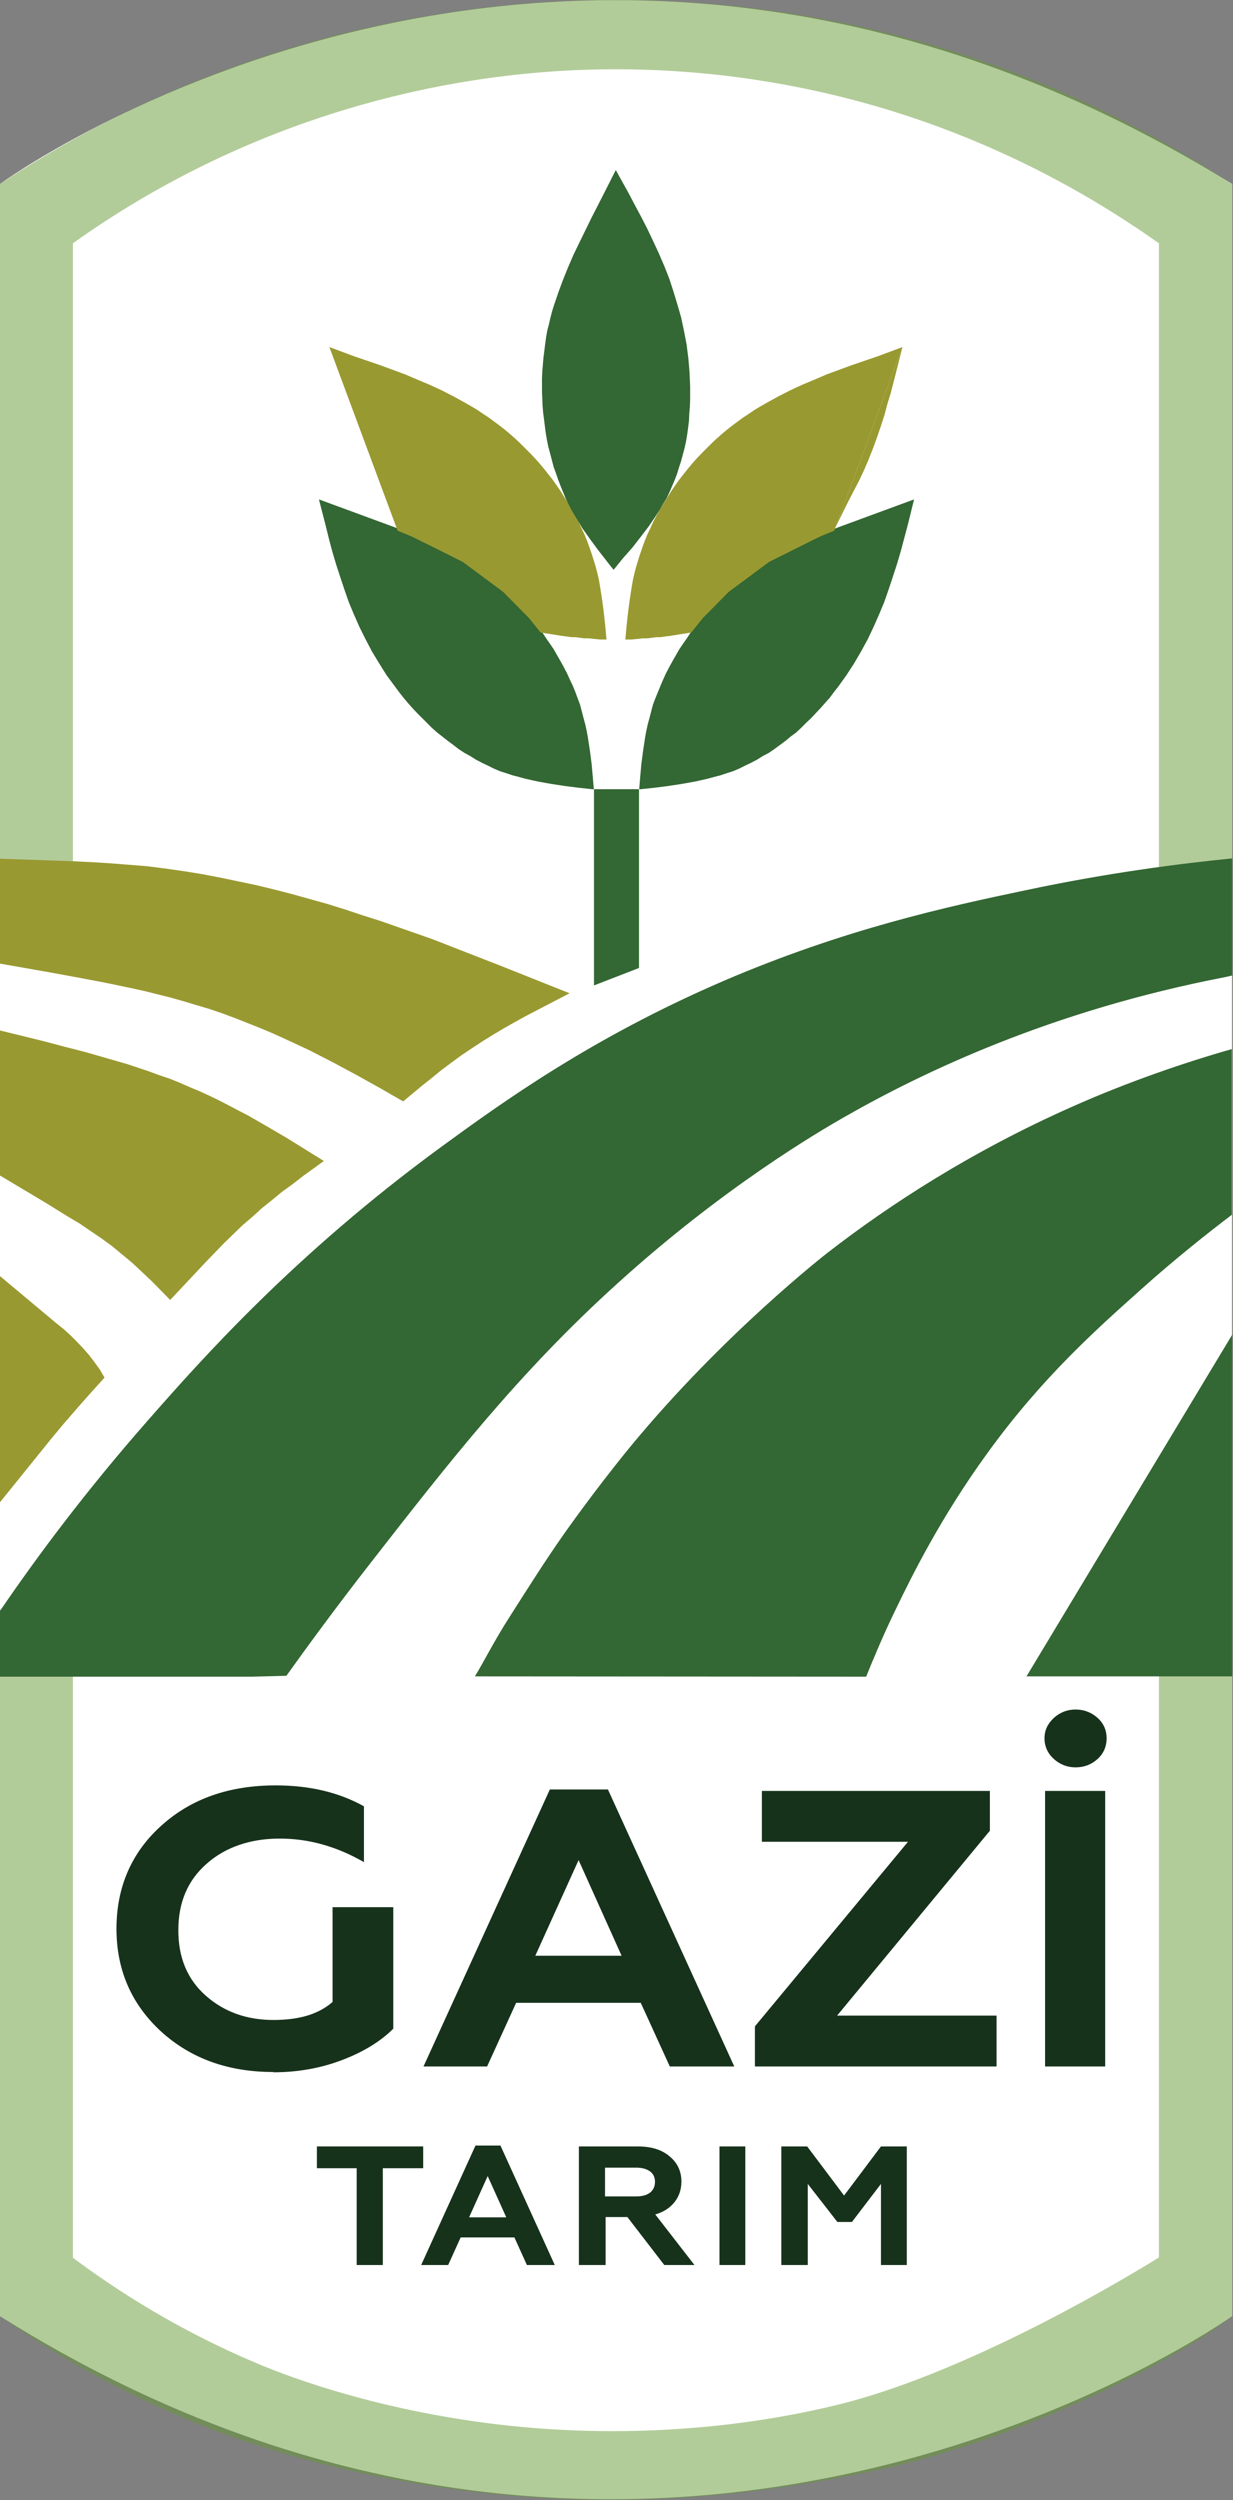 <?xml version="1.0" encoding="UTF-8"?>
<svg id="katman_2" data-name="katman 2" xmlns="http://www.w3.org/2000/svg" xmlns:xlink="http://www.w3.org/1999/xlink" viewBox="0 0 42.45 86.01">
  <rect x="0" y="0" width="42.45" height="86.01" fill="#808080" stroke="none"/>
  <defs>
    <style>
      .cls-1 {
        fill: #17321b;
      }

      .cls-2 {
        fill: #fff;
      }

      .cls-3 {
        fill: none;
      }

      .cls-4 {
        fill: #336733;
      }

      .cls-5 {
        fill: #659933;
      }

      .cls-6 {
        fill: #999931;
      }

      .cls-7 {
        clip-path: url(#clippath);
      }

      .cls-8 {
        opacity: .5;
      }
    </style>
    <clipPath id="clippath">
      <rect class="cls-3" x="0" width="42.42" height="86.01"/>
    </clipPath>
  </defs>
  <g id="katman_1" data-name="katman 1">
    <path class="cls-2" d="M0,6.33s19.4-14.23,42.42,0v73.35s-19.87,14.17-42.42,0V6.33Z"/>
    <g>
      <g class="cls-8">
        <g class="cls-7">
          <path class="cls-5" d="M31.96,1.51C26.66-.02,22-.12,18.87.07c-4.26.26-7.73,1.17-10.11,1.98C4.97,3.33,2.04,4.98,0,6.33v73.35c1.7,1.19,4.19,2.71,7.45,3.95.84.32,4.9,1.83,10.6,2.26,5.77.43,10.21-.53,11.9-.86,4.57-.91,10.1-3.52,12.47-5.34V6.34c-2.37-1.57-5.87-3.5-10.46-4.83M39.9,77.66c-2.12,1.31-6.97,4.05-10.99,5.05-1.49.37-5.41,1.22-10.49.82-5.02-.4-8.6-1.83-9.34-2.13-2.87-1.18-5.07-2.61-6.57-3.73V8.37c1.79-1.28,4.38-2.84,7.72-4.05,2.1-.76,5.15-1.62,8.91-1.87,2.76-.18,6.86-.08,11.54,1.36,4.04,1.25,7.13,3.08,9.22,4.56v69.29Z"/>
        </g>
      </g>
      <polyline class="cls-4" points="42.45 45.91 41.3 47.22 40.74 47.88 40.2 48.55 39.92 48.88 39.67 49.23 39.41 49.57 39.15 49.93 38.91 50.27 38.67 50.63 38.45 51 38.23 51.36 38.01 51.74 37.81 52.11 37.61 52.49 37.41 52.88 37.23 53.26 37.04 53.66 36.68 54.44 36.34 55.24 36.02 56.04 35.37 57.66"/>
      <polygon class="cls-4" points="22 33.3 22 27.15 20.45 27.15 20.45 33.9 22 33.3"/>
      <polygon class="cls-4" points="31.47 17.18 31.25 18.07 31.13 18.52 31.01 18.97 30.88 19.41 30.74 19.84 30.59 20.29 30.44 20.72 30.26 21.15 30.07 21.58 29.87 22 29.64 22.42 29.4 22.83 29.14 23.23 28.86 23.62 28.71 23.81 28.57 24 28.41 24.18 28.25 24.36 28.08 24.54 27.93 24.7 27.75 24.87 27.58 25.04 27.41 25.2 27.22 25.34 27.04 25.49 26.85 25.63 26.66 25.77 26.47 25.9 26.26 26.01 26.07 26.13 25.86 26.24 25.65 26.34 25.45 26.44 25.24 26.53 25.02 26.6 24.81 26.67 24.58 26.73 24.36 26.79 24.14 26.84 23.91 26.89 23.46 26.97 23 27.04 22.53 27.1 22.06 27.15 22.01 27.15 22.01 27.1 22.02 26.98 22.04 26.74 22.08 26.29 22.14 25.83 22.21 25.37 22.25 25.15 22.3 24.92 22.36 24.7 22.42 24.47 22.48 24.24 22.56 24.03 22.65 23.81 22.74 23.59 22.83 23.38 22.93 23.16 23.04 22.95 23.15 22.75 23.27 22.54 23.39 22.33 23.52 22.14 23.66 21.94 23.79 21.74 23.94 21.56 24.09 21.37 24.24 21.18 24.39 21 24.55 20.84 24.72 20.66 24.89 20.49 25.06 20.34 25.24 20.18 25.42 20.03 25.6 19.88 25.79 19.74 25.98 19.6 26.18 19.47 26.36 19.34 26.56 19.22 26.77 19.11 27.17 18.89 27.58 18.68 28.01 18.49 28.43 18.31 28.86 18.14 29.73 17.82 30.6 17.5 31.47 17.18"/>
      <polygon class="cls-4" points="10.98 17.18 11.21 18.07 11.32 18.52 11.44 18.97 11.57 19.41 11.71 19.84 11.86 20.29 12.01 20.72 12.19 21.15 12.38 21.58 12.59 22 12.81 22.42 13.06 22.83 13.31 23.23 13.6 23.62 13.74 23.81 13.89 24 14.04 24.18 14.2 24.36 14.37 24.54 14.53 24.7 14.7 24.87 14.87 25.04 15.05 25.2 15.23 25.34 15.42 25.49 15.61 25.63 15.79 25.77 15.99 25.9 16.19 26.01 16.38 26.13 16.59 26.24 16.8 26.34 17 26.44 17.21 26.53 17.43 26.6 17.64 26.67 17.87 26.73 18.09 26.79 18.31 26.84 18.54 26.89 18.99 26.97 19.45 27.04 19.92 27.1 20.39 27.15 20.45 27.15 20.44 27.1 20.43 26.98 20.41 26.74 20.37 26.29 20.31 25.83 20.24 25.37 20.2 25.15 20.15 24.92 20.09 24.7 20.03 24.47 19.97 24.24 19.89 24.03 19.81 23.81 19.72 23.59 19.62 23.38 19.52 23.16 19.41 22.95 19.3 22.75 19.18 22.54 19.06 22.33 18.93 22.14 18.79 21.94 18.66 21.74 18.52 21.56 18.36 21.37 18.21 21.18 18.06 21 17.9 20.84 17.73 20.66 17.56 20.49 17.39 20.34 17.21 20.18 17.03 20.03 16.85 19.88 16.66 19.74 16.47 19.6 16.29 19.47 16.09 19.34 15.89 19.22 15.69 19.11 15.28 18.89 14.87 18.68 14.45 18.49 14.02 18.31 13.59 18.14 12.72 17.82 11.85 17.5 10.98 17.18"/>
      <polyline class="cls-6" points="31.07 11.94 30.87 12.73 30.67 13.51 30.55 13.9 30.45 14.28 30.32 14.68 30.19 15.06 30.05 15.44 29.9 15.82 29.74 16.19 29.56 16.57 29.37 16.93 29.18 17.3 28.76 18.15"/>
      <path class="cls-6" d="M31.07,11.94l-.86.32-.88.3-.87.32-.42.18-.43.18-.41.19-.41.21-.4.22-.21.12-.2.12-.19.13-.2.13-.19.14-.19.14-.19.15-.18.15-.18.16-.17.16-.17.17-.17.17-.17.18-.16.18-.15.18-.15.19-.15.19-.14.2-.13.19-.13.21-.13.2-.12.21-.12.21-.11.21-.1.22-.1.21-.09.22-.08.22-.08.23-.07.22-.07.23-.06.23-.05.22-.04.23-.07.45-.06.46-.05.46-.04.45h.22s.2-.02.2-.02l.18-.02h.17s.15-.02.15-.02l.15-.02h.14s.13-.02.13-.02l.24-.03.24-.04.45-.07.39-.49.9-.91s1.35-1,1.39-1.03c.04-.02,1.68-.84,1.77-.88.09-.04.47-.19.47-.19"/>
      <path class="cls-6" d="M11.34,11.94l.86.32.88.3.87.32.42.18.43.18.41.19.41.21.4.22.21.12.2.12.19.13.2.13.19.14.19.14.19.15.18.15.18.16.17.16.17.17.17.17.17.18.16.18.15.18.15.19.15.19.14.2.13.19.13.21.13.2.12.21.12.21.11.21.1.22.1.21.09.22.08.22.08.23.07.22.07.23.06.23.05.22.04.23.07.45.06.46.05.46.04.45h-.22s-.2-.02-.2-.02l-.18-.02h-.17s-.15-.02-.15-.02l-.15-.02h-.14s-.13-.02-.13-.02l-.24-.03-.24-.04-.45-.07-.39-.49-.9-.91s-1.35-1-1.39-1.03c-.04-.02-1.68-.84-1.77-.88-.09-.04-.47-.19-.47-.19"/>
      <polygon class="cls-4" points="21.2 5.85 21.65 6.66 21.86 7.06 22.08 7.47 22.29 7.88 22.49 8.3 22.68 8.71 22.87 9.15 23.04 9.58 23.18 10.01 23.32 10.47 23.45 10.92 23.55 11.39 23.64 11.86 23.7 12.34 23.72 12.57 23.74 12.82 23.75 13.05 23.76 13.29 23.76 13.54 23.76 13.77 23.75 14.01 23.73 14.24 23.72 14.48 23.69 14.72 23.66 14.94 23.62 15.18 23.57 15.41 23.51 15.63 23.45 15.86 23.38 16.07 23.31 16.3 23.23 16.51 23.14 16.72 23.05 16.93 22.95 17.14 22.83 17.33 22.72 17.53 22.59 17.73 22.47 17.91 22.34 18.1 22.05 18.48 21.77 18.84 21.46 19.19 21.16 19.56 21.12 19.6 21.09 19.56 21.01 19.46 20.87 19.28 20.59 18.92 20.31 18.54 20.04 18.16 19.93 17.97 19.81 17.77 19.69 17.57 19.58 17.36 19.48 17.16 19.39 16.94 19.3 16.72 19.22 16.51 19.14 16.28 19.06 16.06 19 15.83 18.94 15.6 18.88 15.38 18.83 15.14 18.79 14.9 18.76 14.67 18.73 14.43 18.7 14.2 18.68 13.96 18.67 13.72 18.66 13.49 18.66 13.25 18.66 13.01 18.67 12.78 18.69 12.54 18.71 12.31 18.74 12.07 18.77 11.83 18.8 11.61 18.84 11.38 18.9 11.15 18.95 10.93 19.01 10.7 19.08 10.48 19.23 10.04 19.39 9.61 19.56 9.19 19.75 8.75 19.95 8.34 20.36 7.5 20.78 6.68 21.2 5.85"/>
      <g>
        <path class="cls-1" d="M9.41,71.28c-1.55,0-2.83-.46-3.85-1.38-1.03-.94-1.55-2.12-1.55-3.55s.52-2.63,1.55-3.55c1.02-.92,2.33-1.38,3.93-1.38,1.17,0,2.18.24,3.04.72v1.92c-.94-.54-1.9-.81-2.9-.81s-1.87.29-2.52.87c-.65.57-.97,1.33-.97,2.28s.31,1.69.94,2.25c.63.56,1.41.84,2.33.84s1.57-.21,2.04-.62v-3.26h2.09v4.18c-.43.43-1.01.79-1.74,1.07-.75.29-1.55.43-2.39.43Z"/>
        <path class="cls-1" d="M16.77,71.09h-2.19l4.35-9.53h2l4.35,9.53h-2.22l-1-2.19h-4.29l-1,2.19ZM19.92,63.99l-1.49,3.29h2.97l-1.48-3.29Z"/>
        <path class="cls-1" d="M34.32,71.09h-8.33v-1.38l5.27-6.35h-5.03v-1.75h7.85v1.37l-5.26,6.36h5.49v1.75Z"/>
        <path class="cls-1" d="M37.03,60.8c-.29,0-.54-.1-.75-.29-.21-.19-.32-.43-.32-.71s.11-.5.32-.7c.21-.19.46-.29.75-.29s.55.1.76.29c.21.19.31.43.31.7s-.1.52-.31.71-.46.29-.76.29ZM38.05,71.09h-2.07v-9.48h2.07v9.48Z"/>
      </g>
      <g>
        <path class="cls-1" d="M10.91,74.59v-.75h3.66v.75h-1.39v3.33h-.9v-3.33h-1.38Z"/>
        <path class="cls-1" d="M15.44,77.92h-.94l1.87-4.11h.86l1.87,4.11h-.96l-.43-.95h-1.85l-.43.95ZM16.79,74.86l-.64,1.42h1.28l-.64-1.42Z"/>
        <path class="cls-1" d="M20.83,77.92h-.9v-4.08h2.02c.47,0,.83.11,1.1.34.27.22.41.51.41.87,0,.27-.08.51-.24.71s-.38.34-.66.42l1.35,1.74h-1.04l-1.27-1.65h-.75v1.65ZM20.83,74.57v.99h1.07c.2,0,.36-.04.48-.13.11-.09.17-.21.17-.37s-.06-.28-.17-.36-.27-.13-.48-.13h-1.07Z"/>
        <path class="cls-1" d="M25.66,77.92h-.89v-4.08h.89v4.08Z"/>
        <path class="cls-1" d="M27.8,77.92h-.9v-4.08h.89l1.27,1.69,1.27-1.69h.89v4.08h-.89v-2.79l-1,1.31h-.5l-1.02-1.31v2.79Z"/>
      </g>
      <polygon class="cls-2" points="42.41 57.59 0 57.59 0 30.9 15.78 30.9 20.5 34.66 42.41 30.9 42.41 57.59"/>
      <polyline class="cls-6" points="0 43.9 1.95 45.53 2.2 45.73 2.43 45.94 2.65 46.16 2.86 46.38 3.07 46.62 3.26 46.87 3.44 47.12 3.6 47.39 3.13 47.91 2.67 48.43 2.21 48.96 1.76 49.5 0 51.68"/>
      <polyline class="cls-6" points="0 40.44 1.56 41.37 2.35 41.86 2.74 42.09 3.12 42.35 3.49 42.6 3.86 42.87 4.21 43.16 4.56 43.45 4.89 43.76 5.22 44.07 5.86 44.72 6.48 44.06 7.09 43.41 7.4 43.09 7.71 42.77 8.03 42.46 8.35 42.15 8.69 41.86 9.02 41.56 9.37 41.28 9.71 41 10.07 40.74 10.43 40.46 11.15 39.94 9.86 39.14 9.21 38.76 8.55 38.38 8.22 38.21 7.88 38.03 7.55 37.86 7.2 37.69 6.87 37.54 6.51 37.39 6.17 37.24 5.82 37.1 5.46 36.98 5.11 36.85 4.75 36.73 4.39 36.61 3.66 36.4 2.93 36.19 2.19 36 1.47 35.81 0 35.45"/>
      <polyline class="cls-6" points="0 33.15 1.82 33.47 2.74 33.64 3.64 33.81 4.55 34 5 34.1 5.44 34.21 5.88 34.32 6.34 34.45 6.77 34.58 7.21 34.71 7.65 34.86 8.08 35.02 8.51 35.19 8.94 35.36 9.37 35.54 9.79 35.73 10.2 35.92 10.63 36.12 11.04 36.33 11.45 36.54 12.27 36.98 13.08 37.43 13.88 37.89 14.53 37.35 14.87 37.08 15.2 36.81 15.55 36.55 15.89 36.3 16.25 36.06 16.6 35.83 16.97 35.6 17.34 35.38 17.71 35.17 18.09 34.96 18.84 34.57 19.61 34.17 17.25 33.23 16.07 32.77 14.89 32.31 14.29 32.1 13.69 31.89 13.09 31.68 12.49 31.49 11.89 31.29 11.28 31.1 10.67 30.93 10.06 30.76 9.44 30.6 8.82 30.45 8.2 30.32 7.58 30.19 6.95 30.07 6.33 29.97 5.7 29.88 5.07 29.8 4.44 29.75 3.81 29.7 3.17 29.66 2.54 29.63 0 29.54"/>
      <g>
        <polyline class="cls-4" points="35.34 57.67 42.42 57.67 42.42 45.92"/>
        <path class="cls-4" d="M42.15,33.62c-5.95,1.15-10.36,3.25-13.12,4.83-.82.47-4.12,2.39-7.77,5.7-3.4,3.07-5.82,6.18-8.48,9.59-1.25,1.6-2.24,2.96-2.92,3.91l-1.18.03H0v-2.27l.06-.08c1.17-1.71,2.85-3.99,5.07-6.51,1.82-2.07,5.01-5.67,10.04-9.35,2.11-1.54,5.18-3.76,9.73-5.72,4.17-1.79,7.72-2.56,10.39-3.12,2.87-.61,5.33-.92,7.13-1.1v4.03"/>
        <path class="cls-4" d="M16.35,57.67c.29-.47.68-1.25,1.19-2.04.67-1.05,1.21-1.91,1.87-2.85,0,0,1.05-1.5,2.29-3.01,3.22-3.91,6.8-6.68,6.8-6.68,2.13-1.65,4.94-3.48,8.44-5.03,1.89-.84,3.85-1.51,5.47-1.97v5.7c-.74.56-1.96,1.52-3.14,2.58-1.53,1.37-3.37,3-5.24,5.57-1.67,2.29-2.68,4.37-3.18,5.4-.43.88-.8,1.77-1.03,2.34"/>
      </g>
    </g>
  </g>
</svg>